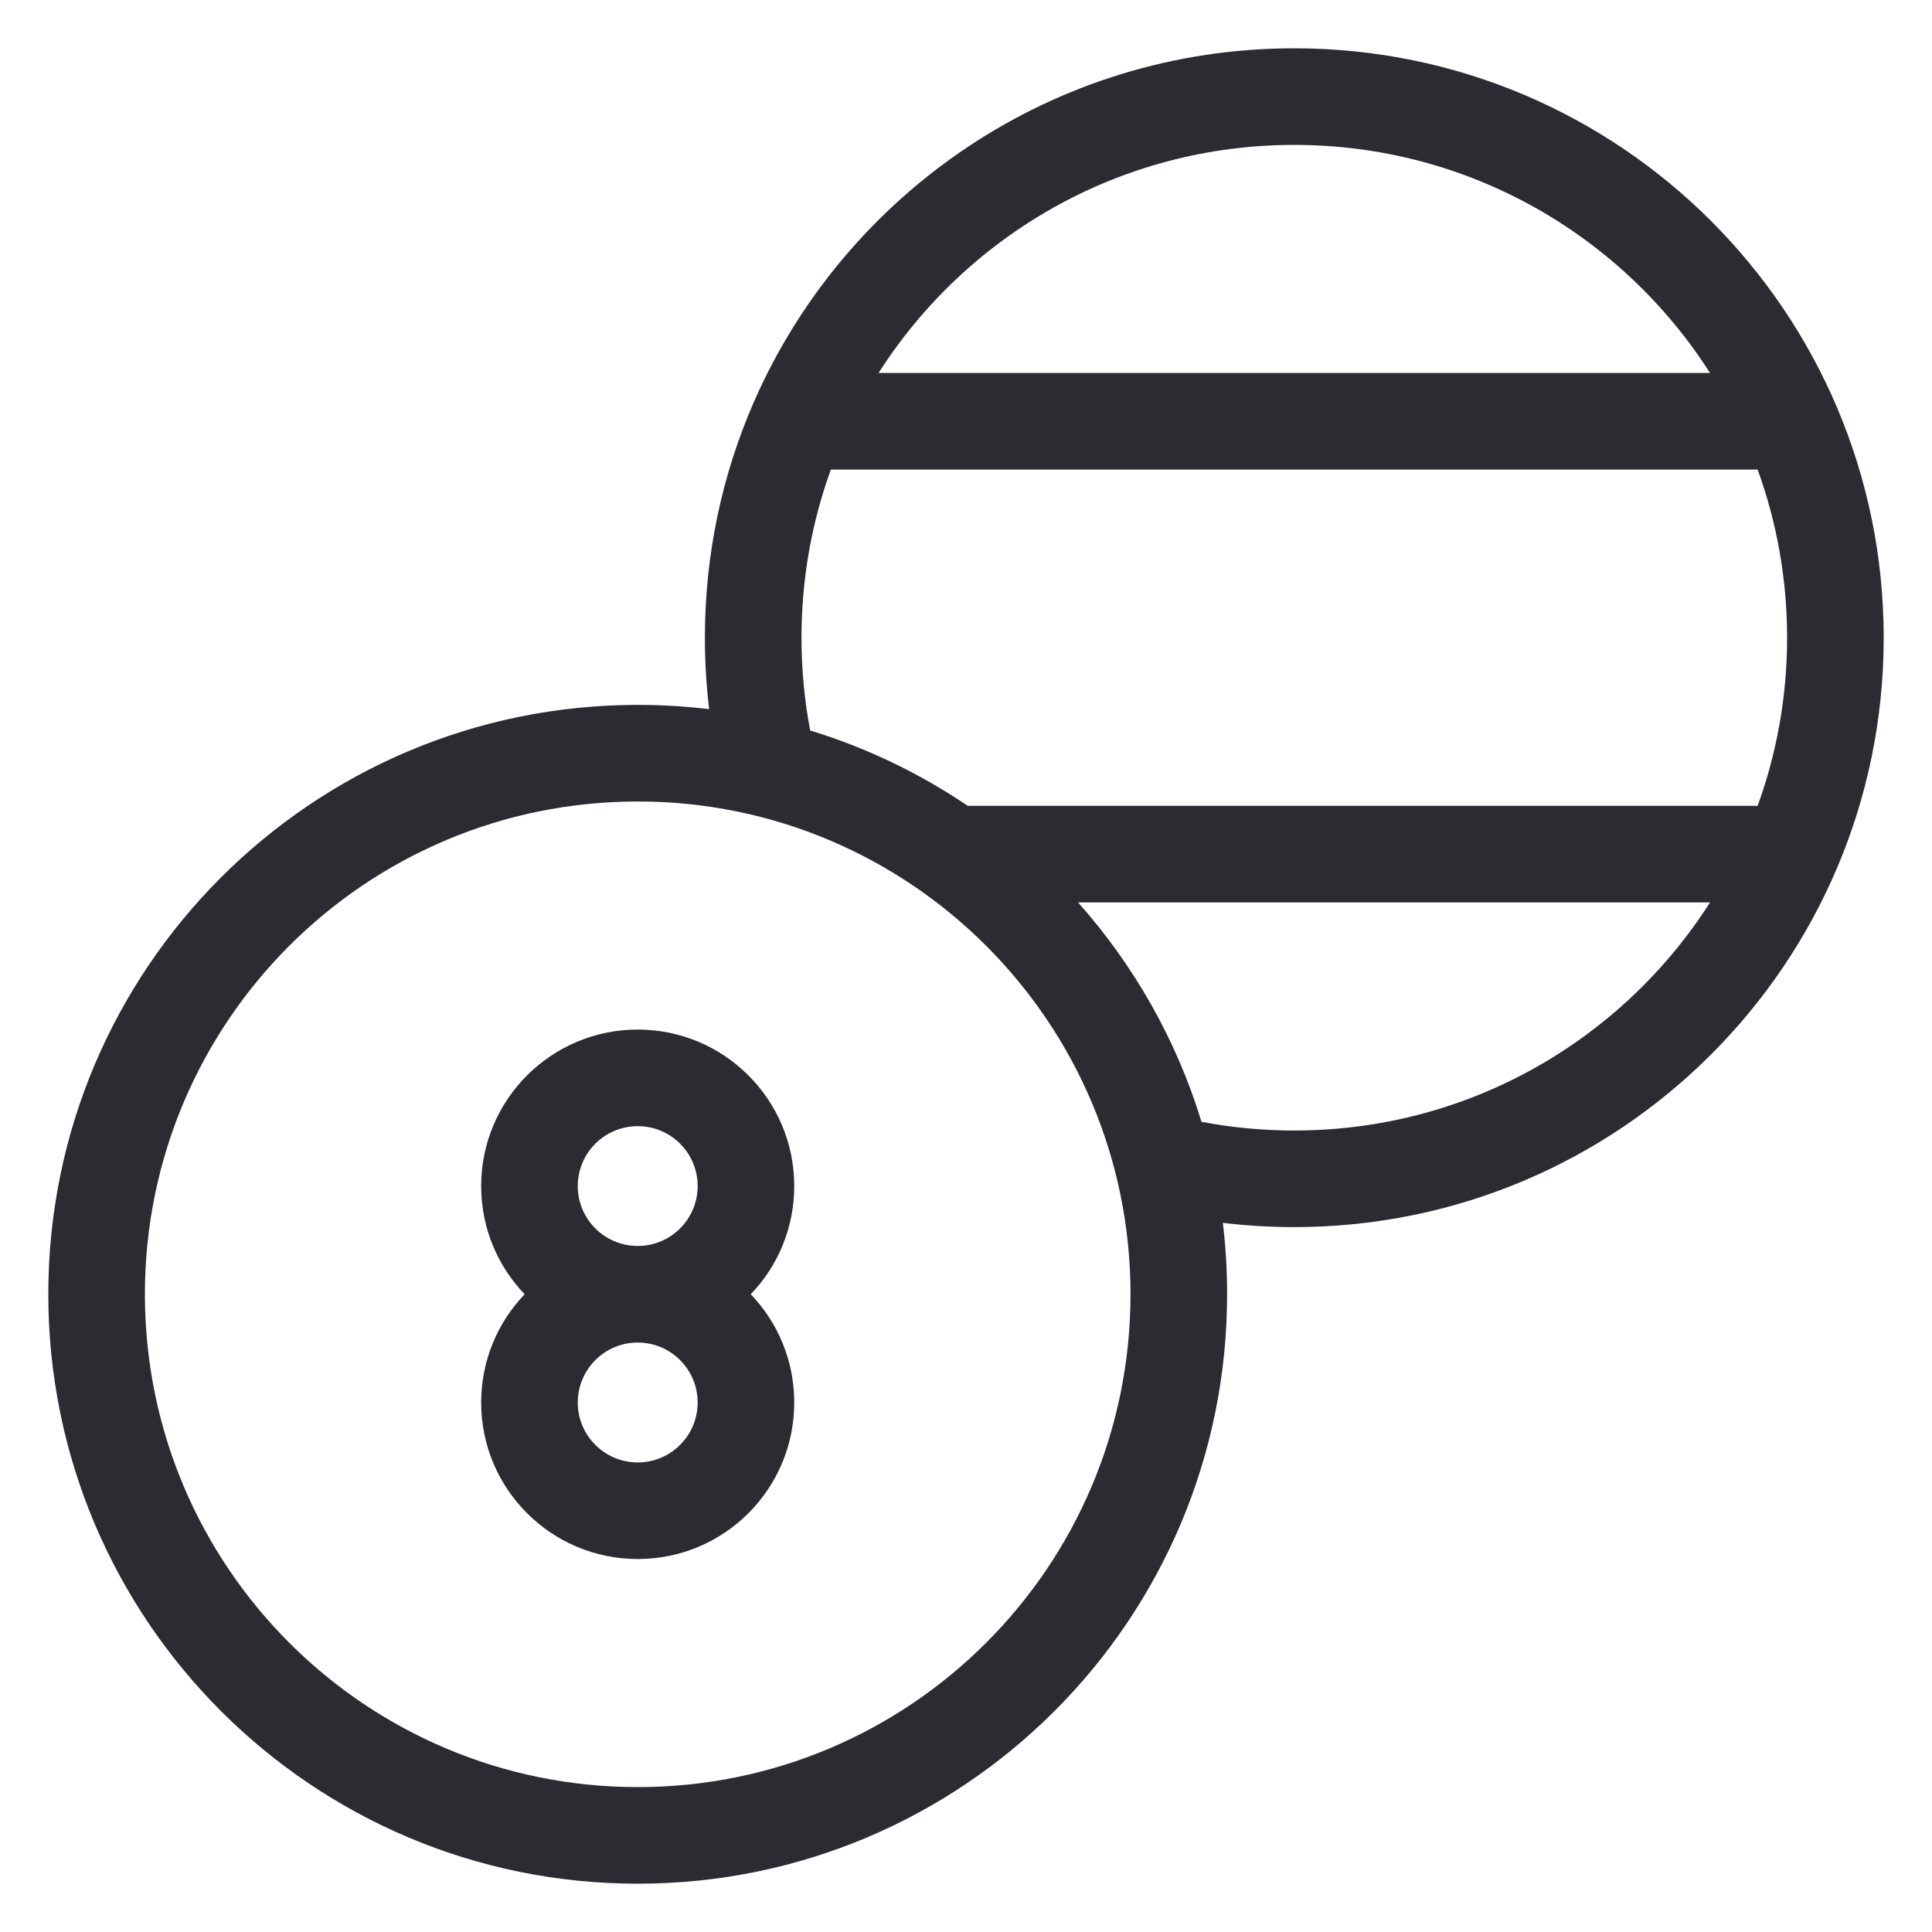 <svg width="20" height="20" viewBox="0 0 20 20" fill="none" xmlns="http://www.w3.org/2000/svg">
<g clip-path="url(#clip0_1_247)">
<path fill-rule="evenodd" clip-rule="evenodd" d="M8.601 4.861C8.404 5.404 8.297 5.99 8.297 6.602C8.297 6.93 8.328 7.251 8.387 7.562C8.973 7.741 9.522 8.006 10.018 8.342H18.195C18.392 7.799 18.5 7.213 18.5 6.602C18.5 5.99 18.392 5.404 18.195 4.861H8.601ZM7.805 4.159C7.478 4.907 7.297 5.733 7.297 6.602C7.297 6.852 7.312 7.099 7.341 7.341C7.099 7.312 6.852 7.297 6.602 7.297C3.232 7.297 0.5 10.028 0.5 13.398C0.5 16.768 3.232 19.5 6.602 19.5C9.972 19.5 12.703 16.768 12.703 13.398C12.703 13.148 12.688 12.901 12.659 12.659C12.902 12.688 13.148 12.703 13.398 12.703C16.768 12.703 19.5 9.972 19.5 6.602C19.5 3.232 16.768 0.5 13.398 0.5C10.897 0.5 8.748 2.005 7.805 4.159ZM9.095 3.861H17.702C16.796 2.441 15.207 1.5 13.398 1.5C11.589 1.5 10.001 2.441 9.095 3.861ZM12.438 11.613C12.749 11.672 13.07 11.703 13.398 11.703C15.207 11.703 16.796 10.762 17.702 9.342H11.16C11.737 9.99 12.178 10.762 12.438 11.613ZM6.602 8.297C3.784 8.297 1.5 10.581 1.5 13.398C1.5 16.216 3.784 18.5 6.602 18.5C9.419 18.5 11.703 16.216 11.703 13.398C11.703 10.581 9.419 8.297 6.602 8.297ZM6.602 11.658C6.259 11.658 5.981 11.935 5.981 12.278C5.981 12.621 6.259 12.898 6.602 12.898C6.944 12.898 7.222 12.621 7.222 12.278C7.222 11.935 6.944 11.658 6.602 11.658ZM7.772 13.398C8.051 13.107 8.222 12.713 8.222 12.278C8.222 11.383 7.497 10.658 6.602 10.658C5.707 10.658 4.981 11.383 4.981 12.278C4.981 12.713 5.152 13.107 5.431 13.398C5.152 13.689 4.981 14.084 4.981 14.519C4.981 15.414 5.707 16.139 6.602 16.139C7.497 16.139 8.222 15.414 8.222 14.519C8.222 14.084 8.051 13.689 7.772 13.398ZM6.602 13.898C6.259 13.898 5.981 14.176 5.981 14.519C5.981 14.861 6.259 15.139 6.602 15.139C6.944 15.139 7.222 14.861 7.222 14.519C7.222 14.176 6.944 13.898 6.602 13.898Z" fill="#2B2C31"/>
</g>
<defs>
<clipPath id="clip0_1_247">
<rect width="20" height="20" fill="white"/>
</clipPath>
</defs>
</svg>

